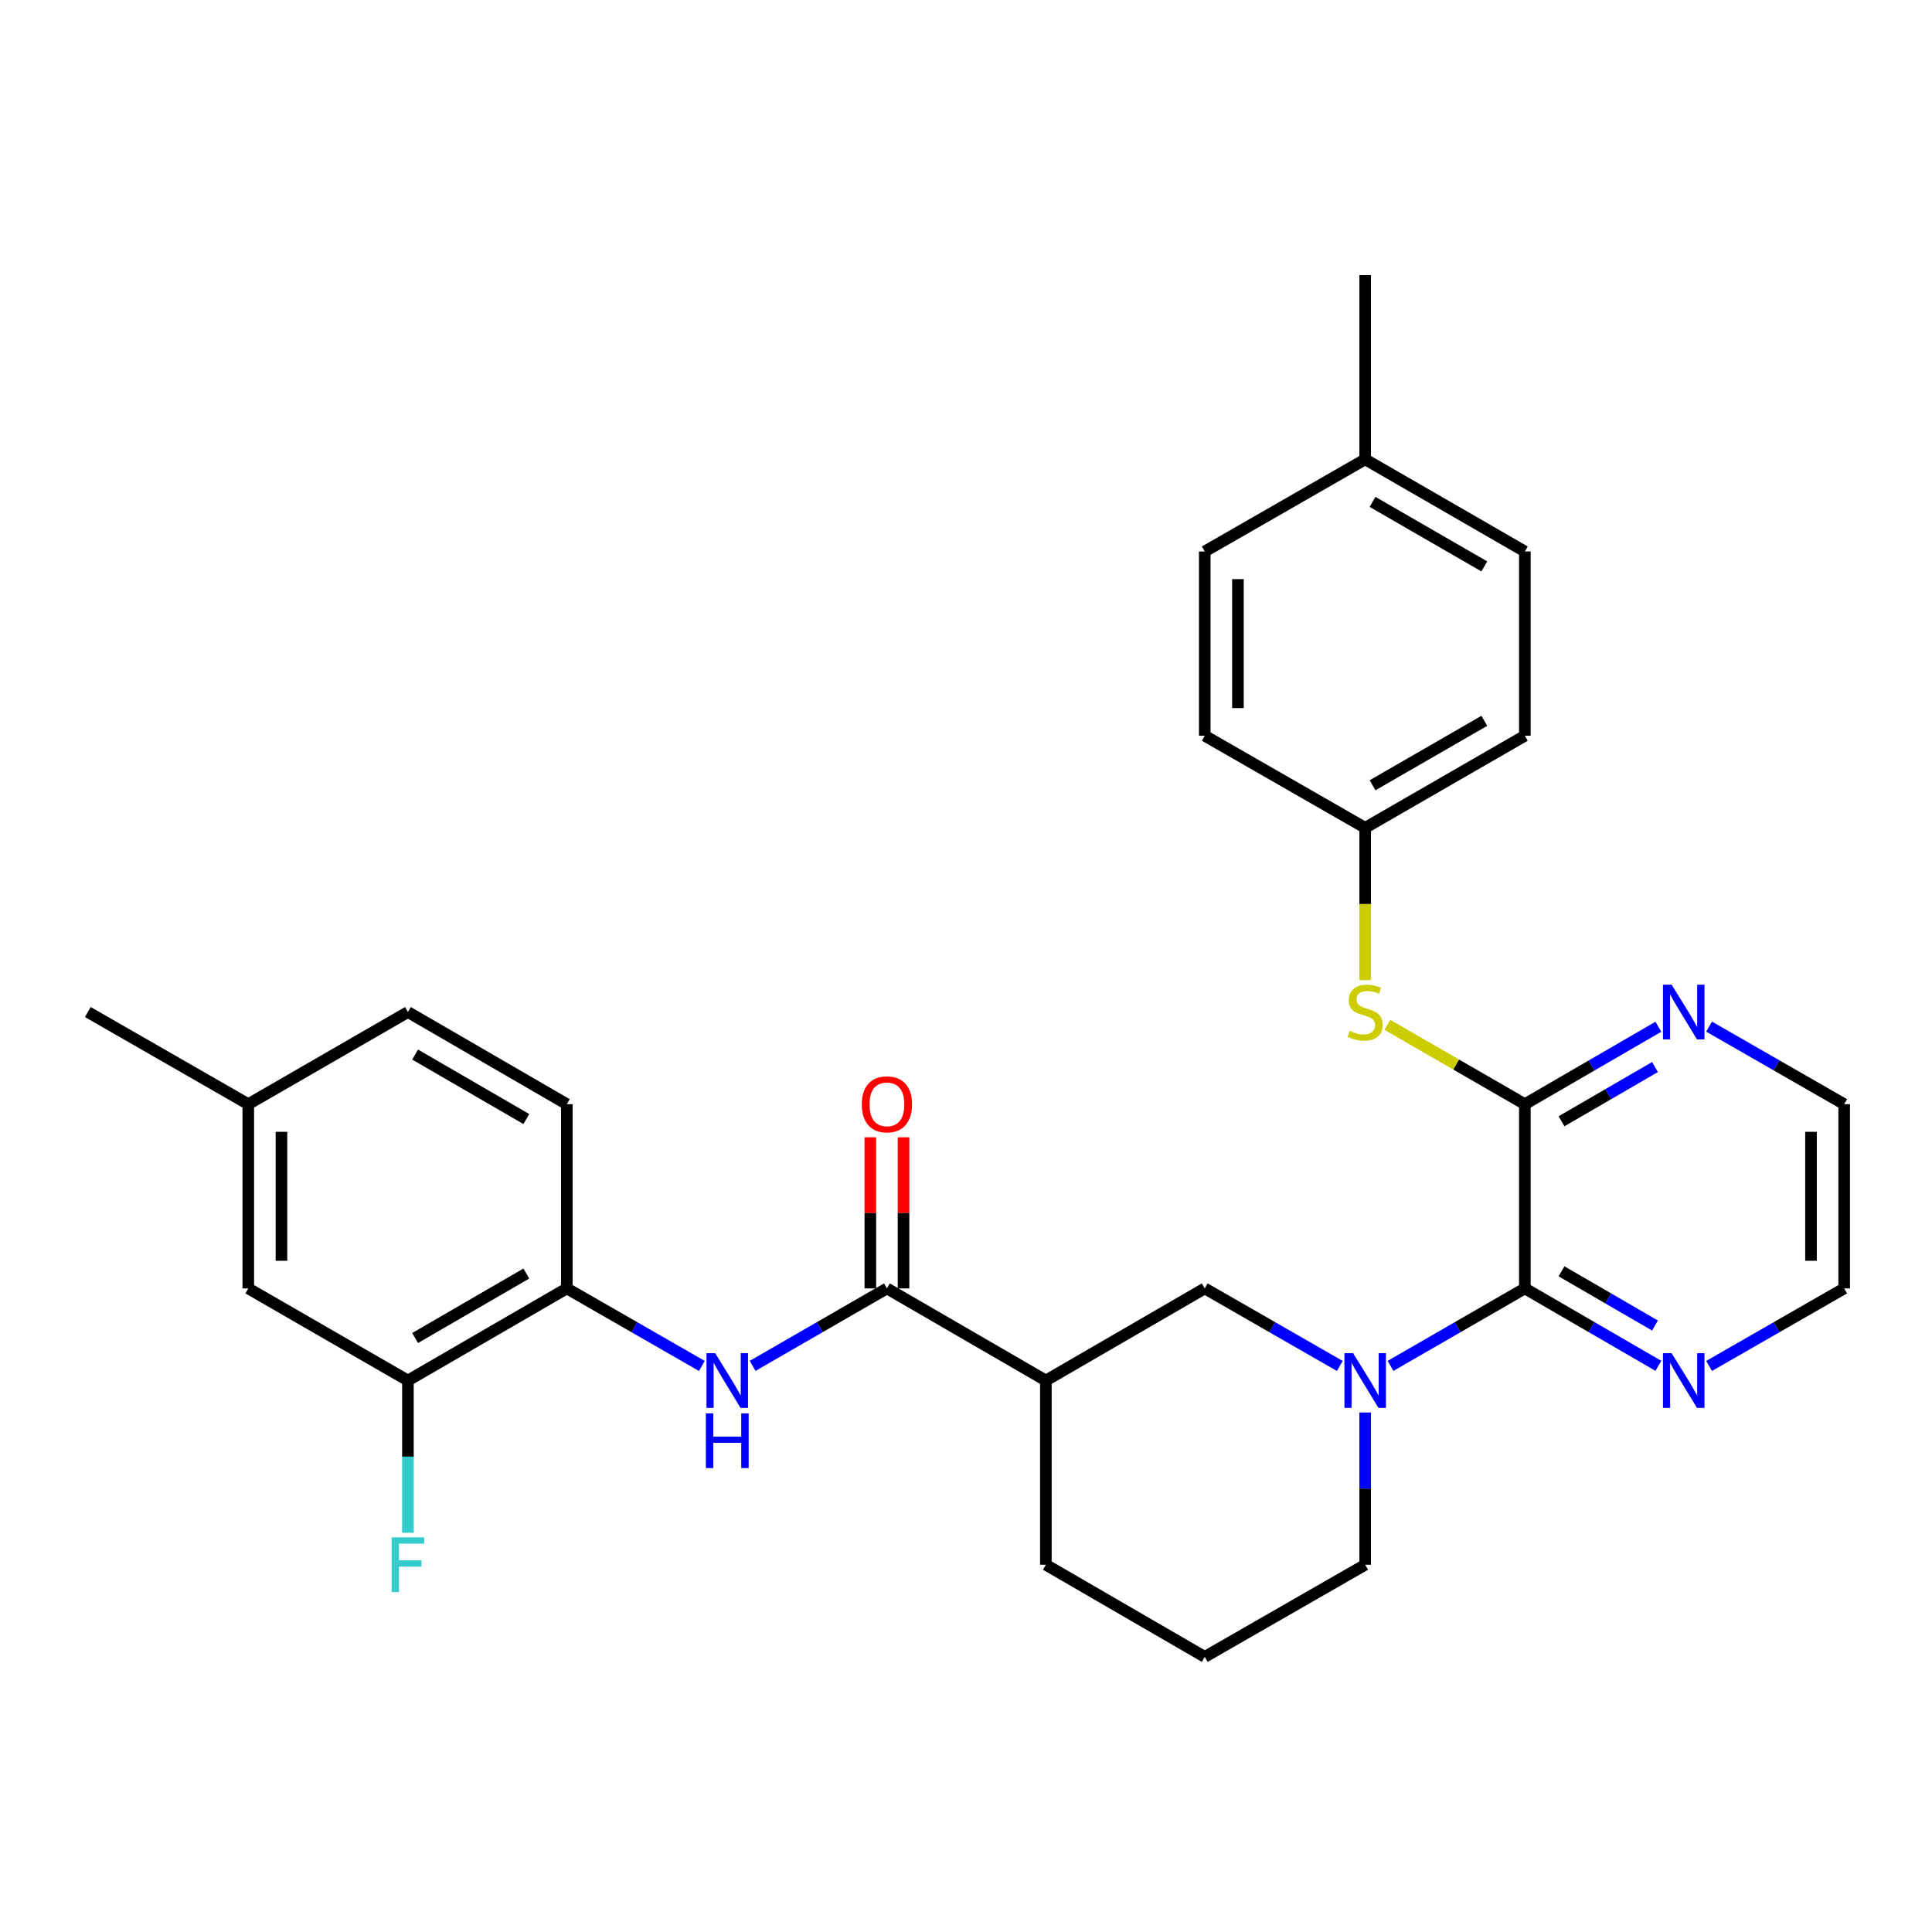 <?xml version='1.0' encoding='iso-8859-1'?>
<svg version='1.1' baseProfile='full'
              xmlns='http://www.w3.org/2000/svg'
                      xmlns:rdkit='http://www.rdkit.org/xml'
                      xmlns:xlink='http://www.w3.org/1999/xlink'
                  xml:space='preserve'
width='1000px' height='1000px' viewBox='0 0 1000 1000'>
<!-- END OF HEADER -->
<rect style='opacity:1.0;fill:#FFFFFF;stroke:none' width='1000' height='1000' x='0' y='0'> </rect>
<path class='bond-0' d='M 719.739,706.988 L 754.5,686.933' style='fill:none;fill-rule:evenodd;stroke:#0000FF;stroke-width:6px;stroke-linecap:butt;stroke-linejoin:miter;stroke-opacity:1' />
<path class='bond-0' d='M 754.5,686.933 L 789.261,666.878' style='fill:none;fill-rule:evenodd;stroke:#000000;stroke-width:6px;stroke-linecap:butt;stroke-linejoin:miter;stroke-opacity:1' />
<path class='bond-5' d='M 693.479,707.019 L 658.527,686.948' style='fill:none;fill-rule:evenodd;stroke:#0000FF;stroke-width:6px;stroke-linecap:butt;stroke-linejoin:miter;stroke-opacity:1' />
<path class='bond-5' d='M 658.527,686.948 L 623.575,666.878' style='fill:none;fill-rule:evenodd;stroke:#000000;stroke-width:6px;stroke-linecap:butt;stroke-linejoin:miter;stroke-opacity:1' />
<path class='bond-16' d='M 706.613,731.104 L 706.613,770.51' style='fill:none;fill-rule:evenodd;stroke:#0000FF;stroke-width:6px;stroke-linecap:butt;stroke-linejoin:miter;stroke-opacity:1' />
<path class='bond-16' d='M 706.613,770.51 L 706.613,809.915' style='fill:none;fill-rule:evenodd;stroke:#000000;stroke-width:6px;stroke-linecap:butt;stroke-linejoin:miter;stroke-opacity:1' />
<path class='bond-1' d='M 789.261,666.878 L 789.261,571.523' style='fill:none;fill-rule:evenodd;stroke:#000000;stroke-width:6px;stroke-linecap:butt;stroke-linejoin:miter;stroke-opacity:1' />
<path class='bond-10' d='M 789.261,666.878 L 823.816,686.916' style='fill:none;fill-rule:evenodd;stroke:#000000;stroke-width:6px;stroke-linecap:butt;stroke-linejoin:miter;stroke-opacity:1' />
<path class='bond-10' d='M 823.816,686.916 L 858.372,706.954' style='fill:none;fill-rule:evenodd;stroke:#0000FF;stroke-width:6px;stroke-linecap:butt;stroke-linejoin:miter;stroke-opacity:1' />
<path class='bond-10' d='M 808.242,658.034 L 832.431,672.061' style='fill:none;fill-rule:evenodd;stroke:#000000;stroke-width:6px;stroke-linecap:butt;stroke-linejoin:miter;stroke-opacity:1' />
<path class='bond-10' d='M 832.431,672.061 L 856.619,686.088' style='fill:none;fill-rule:evenodd;stroke:#0000FF;stroke-width:6px;stroke-linecap:butt;stroke-linejoin:miter;stroke-opacity:1' />
<path class='bond-7' d='M 789.261,571.523 L 753.67,550.986' style='fill:none;fill-rule:evenodd;stroke:#000000;stroke-width:6px;stroke-linecap:butt;stroke-linejoin:miter;stroke-opacity:1' />
<path class='bond-7' d='M 753.67,550.986 L 718.079,530.448' style='fill:none;fill-rule:evenodd;stroke:#CCCC00;stroke-width:6px;stroke-linecap:butt;stroke-linejoin:miter;stroke-opacity:1' />
<path class='bond-9' d='M 789.261,571.523 L 823.816,551.481' style='fill:none;fill-rule:evenodd;stroke:#000000;stroke-width:6px;stroke-linecap:butt;stroke-linejoin:miter;stroke-opacity:1' />
<path class='bond-9' d='M 823.816,551.481 L 858.372,531.439' style='fill:none;fill-rule:evenodd;stroke:#0000FF;stroke-width:6px;stroke-linecap:butt;stroke-linejoin:miter;stroke-opacity:1' />
<path class='bond-9' d='M 808.243,580.365 L 832.432,566.336' style='fill:none;fill-rule:evenodd;stroke:#000000;stroke-width:6px;stroke-linecap:butt;stroke-linejoin:miter;stroke-opacity:1' />
<path class='bond-9' d='M 832.432,566.336 L 856.621,552.306' style='fill:none;fill-rule:evenodd;stroke:#0000FF;stroke-width:6px;stroke-linecap:butt;stroke-linejoin:miter;stroke-opacity:1' />
<path class='bond-2' d='M 459.072,666.878 L 541.338,714.56' style='fill:none;fill-rule:evenodd;stroke:#000000;stroke-width:6px;stroke-linecap:butt;stroke-linejoin:miter;stroke-opacity:1' />
<path class='bond-4' d='M 459.072,666.878 L 424.311,686.933' style='fill:none;fill-rule:evenodd;stroke:#000000;stroke-width:6px;stroke-linecap:butt;stroke-linejoin:miter;stroke-opacity:1' />
<path class='bond-4' d='M 424.311,686.933 L 389.55,706.988' style='fill:none;fill-rule:evenodd;stroke:#0000FF;stroke-width:6px;stroke-linecap:butt;stroke-linejoin:miter;stroke-opacity:1' />
<path class='bond-11' d='M 467.659,666.878 L 467.659,627.773' style='fill:none;fill-rule:evenodd;stroke:#000000;stroke-width:6px;stroke-linecap:butt;stroke-linejoin:miter;stroke-opacity:1' />
<path class='bond-11' d='M 467.659,627.773 L 467.659,588.667' style='fill:none;fill-rule:evenodd;stroke:#FF0000;stroke-width:6px;stroke-linecap:butt;stroke-linejoin:miter;stroke-opacity:1' />
<path class='bond-11' d='M 450.486,666.878 L 450.486,627.773' style='fill:none;fill-rule:evenodd;stroke:#000000;stroke-width:6px;stroke-linecap:butt;stroke-linejoin:miter;stroke-opacity:1' />
<path class='bond-11' d='M 450.486,627.773 L 450.486,588.667' style='fill:none;fill-rule:evenodd;stroke:#FF0000;stroke-width:6px;stroke-linecap:butt;stroke-linejoin:miter;stroke-opacity:1' />
<path class='bond-3' d='M 541.338,714.56 L 623.575,666.878' style='fill:none;fill-rule:evenodd;stroke:#000000;stroke-width:6px;stroke-linecap:butt;stroke-linejoin:miter;stroke-opacity:1' />
<path class='bond-30' d='M 541.338,714.56 L 541.338,809.915' style='fill:none;fill-rule:evenodd;stroke:#000000;stroke-width:6px;stroke-linecap:butt;stroke-linejoin:miter;stroke-opacity:1' />
<path class='bond-6' d='M 363.291,707.019 L 328.339,686.948' style='fill:none;fill-rule:evenodd;stroke:#0000FF;stroke-width:6px;stroke-linecap:butt;stroke-linejoin:miter;stroke-opacity:1' />
<path class='bond-6' d='M 328.339,686.948 L 293.387,666.878' style='fill:none;fill-rule:evenodd;stroke:#000000;stroke-width:6px;stroke-linecap:butt;stroke-linejoin:miter;stroke-opacity:1' />
<path class='bond-8' d='M 293.387,666.878 L 211.14,714.56' style='fill:none;fill-rule:evenodd;stroke:#000000;stroke-width:6px;stroke-linecap:butt;stroke-linejoin:miter;stroke-opacity:1' />
<path class='bond-8' d='M 272.437,659.174 L 214.864,692.552' style='fill:none;fill-rule:evenodd;stroke:#000000;stroke-width:6px;stroke-linecap:butt;stroke-linejoin:miter;stroke-opacity:1' />
<path class='bond-13' d='M 293.387,666.878 L 293.387,571.523' style='fill:none;fill-rule:evenodd;stroke:#000000;stroke-width:6px;stroke-linecap:butt;stroke-linejoin:miter;stroke-opacity:1' />
<path class='bond-14' d='M 706.613,507.328 L 706.613,467.902' style='fill:none;fill-rule:evenodd;stroke:#CCCC00;stroke-width:6px;stroke-linecap:butt;stroke-linejoin:miter;stroke-opacity:1' />
<path class='bond-14' d='M 706.613,467.902 L 706.613,428.477' style='fill:none;fill-rule:evenodd;stroke:#000000;stroke-width:6px;stroke-linecap:butt;stroke-linejoin:miter;stroke-opacity:1' />
<path class='bond-12' d='M 211.14,714.56 L 128.512,666.878' style='fill:none;fill-rule:evenodd;stroke:#000000;stroke-width:6px;stroke-linecap:butt;stroke-linejoin:miter;stroke-opacity:1' />
<path class='bond-15' d='M 211.14,714.56 L 211.14,753.966' style='fill:none;fill-rule:evenodd;stroke:#000000;stroke-width:6px;stroke-linecap:butt;stroke-linejoin:miter;stroke-opacity:1' />
<path class='bond-15' d='M 211.14,753.966 L 211.14,793.371' style='fill:none;fill-rule:evenodd;stroke:#33CCCC;stroke-width:6px;stroke-linecap:butt;stroke-linejoin:miter;stroke-opacity:1' />
<path class='bond-31' d='M 884.622,531.373 L 919.584,551.448' style='fill:none;fill-rule:evenodd;stroke:#0000FF;stroke-width:6px;stroke-linecap:butt;stroke-linejoin:miter;stroke-opacity:1' />
<path class='bond-31' d='M 919.584,551.448 L 954.545,571.523' style='fill:none;fill-rule:evenodd;stroke:#000000;stroke-width:6px;stroke-linecap:butt;stroke-linejoin:miter;stroke-opacity:1' />
<path class='bond-27' d='M 884.622,707.02 L 919.584,686.949' style='fill:none;fill-rule:evenodd;stroke:#0000FF;stroke-width:6px;stroke-linecap:butt;stroke-linejoin:miter;stroke-opacity:1' />
<path class='bond-27' d='M 919.584,686.949 L 954.545,666.878' style='fill:none;fill-rule:evenodd;stroke:#000000;stroke-width:6px;stroke-linecap:butt;stroke-linejoin:miter;stroke-opacity:1' />
<path class='bond-33' d='M 128.512,666.878 L 128.512,571.523' style='fill:none;fill-rule:evenodd;stroke:#000000;stroke-width:6px;stroke-linecap:butt;stroke-linejoin:miter;stroke-opacity:1' />
<path class='bond-33' d='M 145.684,652.575 L 145.684,585.827' style='fill:none;fill-rule:evenodd;stroke:#000000;stroke-width:6px;stroke-linecap:butt;stroke-linejoin:miter;stroke-opacity:1' />
<path class='bond-18' d='M 293.387,571.523 L 211.14,523.832' style='fill:none;fill-rule:evenodd;stroke:#000000;stroke-width:6px;stroke-linecap:butt;stroke-linejoin:miter;stroke-opacity:1' />
<path class='bond-18' d='M 272.436,579.225 L 214.863,545.841' style='fill:none;fill-rule:evenodd;stroke:#000000;stroke-width:6px;stroke-linecap:butt;stroke-linejoin:miter;stroke-opacity:1' />
<path class='bond-21' d='M 706.613,428.477 L 623.575,380.814' style='fill:none;fill-rule:evenodd;stroke:#000000;stroke-width:6px;stroke-linecap:butt;stroke-linejoin:miter;stroke-opacity:1' />
<path class='bond-22' d='M 706.613,428.477 L 789.261,380.814' style='fill:none;fill-rule:evenodd;stroke:#000000;stroke-width:6px;stroke-linecap:butt;stroke-linejoin:miter;stroke-opacity:1' />
<path class='bond-22' d='M 710.431,406.451 L 768.284,373.087' style='fill:none;fill-rule:evenodd;stroke:#000000;stroke-width:6px;stroke-linecap:butt;stroke-linejoin:miter;stroke-opacity:1' />
<path class='bond-25' d='M 706.613,809.915 L 623.575,857.597' style='fill:none;fill-rule:evenodd;stroke:#000000;stroke-width:6px;stroke-linecap:butt;stroke-linejoin:miter;stroke-opacity:1' />
<path class='bond-17' d='M 128.512,571.523 L 211.14,523.832' style='fill:none;fill-rule:evenodd;stroke:#000000;stroke-width:6px;stroke-linecap:butt;stroke-linejoin:miter;stroke-opacity:1' />
<path class='bond-28' d='M 128.512,571.523 L 45.455,523.832' style='fill:none;fill-rule:evenodd;stroke:#000000;stroke-width:6px;stroke-linecap:butt;stroke-linejoin:miter;stroke-opacity:1' />
<path class='bond-19' d='M 706.613,237.757 L 789.261,285.44' style='fill:none;fill-rule:evenodd;stroke:#000000;stroke-width:6px;stroke-linecap:butt;stroke-linejoin:miter;stroke-opacity:1' />
<path class='bond-19' d='M 710.429,259.784 L 768.282,293.162' style='fill:none;fill-rule:evenodd;stroke:#000000;stroke-width:6px;stroke-linecap:butt;stroke-linejoin:miter;stroke-opacity:1' />
<path class='bond-29' d='M 706.613,237.757 L 706.613,142.403' style='fill:none;fill-rule:evenodd;stroke:#000000;stroke-width:6px;stroke-linecap:butt;stroke-linejoin:miter;stroke-opacity:1' />
<path class='bond-32' d='M 706.613,237.757 L 623.575,285.44' style='fill:none;fill-rule:evenodd;stroke:#000000;stroke-width:6px;stroke-linecap:butt;stroke-linejoin:miter;stroke-opacity:1' />
<path class='bond-20' d='M 541.338,809.915 L 623.575,857.597' style='fill:none;fill-rule:evenodd;stroke:#000000;stroke-width:6px;stroke-linecap:butt;stroke-linejoin:miter;stroke-opacity:1' />
<path class='bond-24' d='M 623.575,380.814 L 623.575,285.44' style='fill:none;fill-rule:evenodd;stroke:#000000;stroke-width:6px;stroke-linecap:butt;stroke-linejoin:miter;stroke-opacity:1' />
<path class='bond-24' d='M 640.747,366.508 L 640.747,299.746' style='fill:none;fill-rule:evenodd;stroke:#000000;stroke-width:6px;stroke-linecap:butt;stroke-linejoin:miter;stroke-opacity:1' />
<path class='bond-23' d='M 789.261,380.814 L 789.261,285.44' style='fill:none;fill-rule:evenodd;stroke:#000000;stroke-width:6px;stroke-linecap:butt;stroke-linejoin:miter;stroke-opacity:1' />
<path class='bond-26' d='M 954.545,571.523 L 954.545,666.878' style='fill:none;fill-rule:evenodd;stroke:#000000;stroke-width:6px;stroke-linecap:butt;stroke-linejoin:miter;stroke-opacity:1' />
<path class='bond-26' d='M 937.373,585.827 L 937.373,652.575' style='fill:none;fill-rule:evenodd;stroke:#000000;stroke-width:6px;stroke-linecap:butt;stroke-linejoin:miter;stroke-opacity:1' />
<path  class='atom-0' d='M 700.353 700.4
L 709.633 715.4
Q 710.553 716.88, 712.033 719.56
Q 713.513 722.24, 713.593 722.4
L 713.593 700.4
L 717.353 700.4
L 717.353 728.72
L 713.473 728.72
L 703.513 712.32
Q 702.353 710.4, 701.113 708.2
Q 699.913 706, 699.553 705.32
L 699.553 728.72
L 695.873 728.72
L 695.873 700.4
L 700.353 700.4
' fill='#0000FF'/>
<path  class='atom-5' d='M 370.165 700.4
L 379.445 715.4
Q 380.365 716.88, 381.845 719.56
Q 383.325 722.24, 383.405 722.4
L 383.405 700.4
L 387.165 700.4
L 387.165 728.72
L 383.285 728.72
L 373.325 712.32
Q 372.165 710.4, 370.925 708.2
Q 369.725 706, 369.365 705.32
L 369.365 728.72
L 365.685 728.72
L 365.685 700.4
L 370.165 700.4
' fill='#0000FF'/>
<path  class='atom-5' d='M 365.345 731.552
L 369.185 731.552
L 369.185 743.592
L 383.665 743.592
L 383.665 731.552
L 387.505 731.552
L 387.505 759.872
L 383.665 759.872
L 383.665 746.792
L 369.185 746.792
L 369.185 759.872
L 365.345 759.872
L 365.345 731.552
' fill='#0000FF'/>
<path  class='atom-8' d='M 698.613 533.552
Q 698.933 533.672, 700.253 534.232
Q 701.573 534.792, 703.013 535.152
Q 704.493 535.472, 705.933 535.472
Q 708.613 535.472, 710.173 534.192
Q 711.733 532.872, 711.733 530.592
Q 711.733 529.032, 710.933 528.072
Q 710.173 527.112, 708.973 526.592
Q 707.773 526.072, 705.773 525.472
Q 703.253 524.712, 701.733 523.992
Q 700.253 523.272, 699.173 521.752
Q 698.133 520.232, 698.133 517.672
Q 698.133 514.112, 700.533 511.912
Q 702.973 509.712, 707.773 509.712
Q 711.053 509.712, 714.773 511.272
L 713.853 514.352
Q 710.453 512.952, 707.893 512.952
Q 705.133 512.952, 703.613 514.112
Q 702.093 515.232, 702.133 517.192
Q 702.133 518.712, 702.893 519.632
Q 703.693 520.552, 704.813 521.072
Q 705.973 521.592, 707.893 522.192
Q 710.453 522.992, 711.973 523.792
Q 713.493 524.592, 714.573 526.232
Q 715.693 527.832, 715.693 530.592
Q 715.693 534.512, 713.053 536.632
Q 710.453 538.712, 706.093 538.712
Q 703.573 538.712, 701.653 538.152
Q 699.773 537.632, 697.533 536.712
L 698.613 533.552
' fill='#CCCC00'/>
<path  class='atom-10' d='M 865.228 509.672
L 874.508 524.672
Q 875.428 526.152, 876.908 528.832
Q 878.388 531.512, 878.468 531.672
L 878.468 509.672
L 882.228 509.672
L 882.228 537.992
L 878.348 537.992
L 868.388 521.592
Q 867.228 519.672, 865.988 517.472
Q 864.788 515.272, 864.428 514.592
L 864.428 537.992
L 860.748 537.992
L 860.748 509.672
L 865.228 509.672
' fill='#0000FF'/>
<path  class='atom-11' d='M 865.228 700.4
L 874.508 715.4
Q 875.428 716.88, 876.908 719.56
Q 878.388 722.24, 878.468 722.4
L 878.468 700.4
L 882.228 700.4
L 882.228 728.72
L 878.348 728.72
L 868.388 712.32
Q 867.228 710.4, 865.988 708.2
Q 864.788 706, 864.428 705.32
L 864.428 728.72
L 860.748 728.72
L 860.748 700.4
L 865.228 700.4
' fill='#0000FF'/>
<path  class='atom-12' d='M 446.072 571.603
Q 446.072 564.803, 449.432 561.003
Q 452.792 557.203, 459.072 557.203
Q 465.352 557.203, 468.712 561.003
Q 472.072 564.803, 472.072 571.603
Q 472.072 578.483, 468.672 582.403
Q 465.272 586.283, 459.072 586.283
Q 452.832 586.283, 449.432 582.403
Q 446.072 578.523, 446.072 571.603
M 459.072 583.083
Q 463.392 583.083, 465.712 580.203
Q 468.072 577.283, 468.072 571.603
Q 468.072 566.043, 465.712 563.243
Q 463.392 560.403, 459.072 560.403
Q 454.752 560.403, 452.392 563.203
Q 450.072 566.003, 450.072 571.603
Q 450.072 577.323, 452.392 580.203
Q 454.752 583.083, 459.072 583.083
' fill='#FF0000'/>
<path  class='atom-16' d='M 202.72 795.755
L 219.56 795.755
L 219.56 798.995
L 206.52 798.995
L 206.52 807.595
L 218.12 807.595
L 218.12 810.875
L 206.52 810.875
L 206.52 824.075
L 202.72 824.075
L 202.72 795.755
' fill='#33CCCC'/>
</svg>
